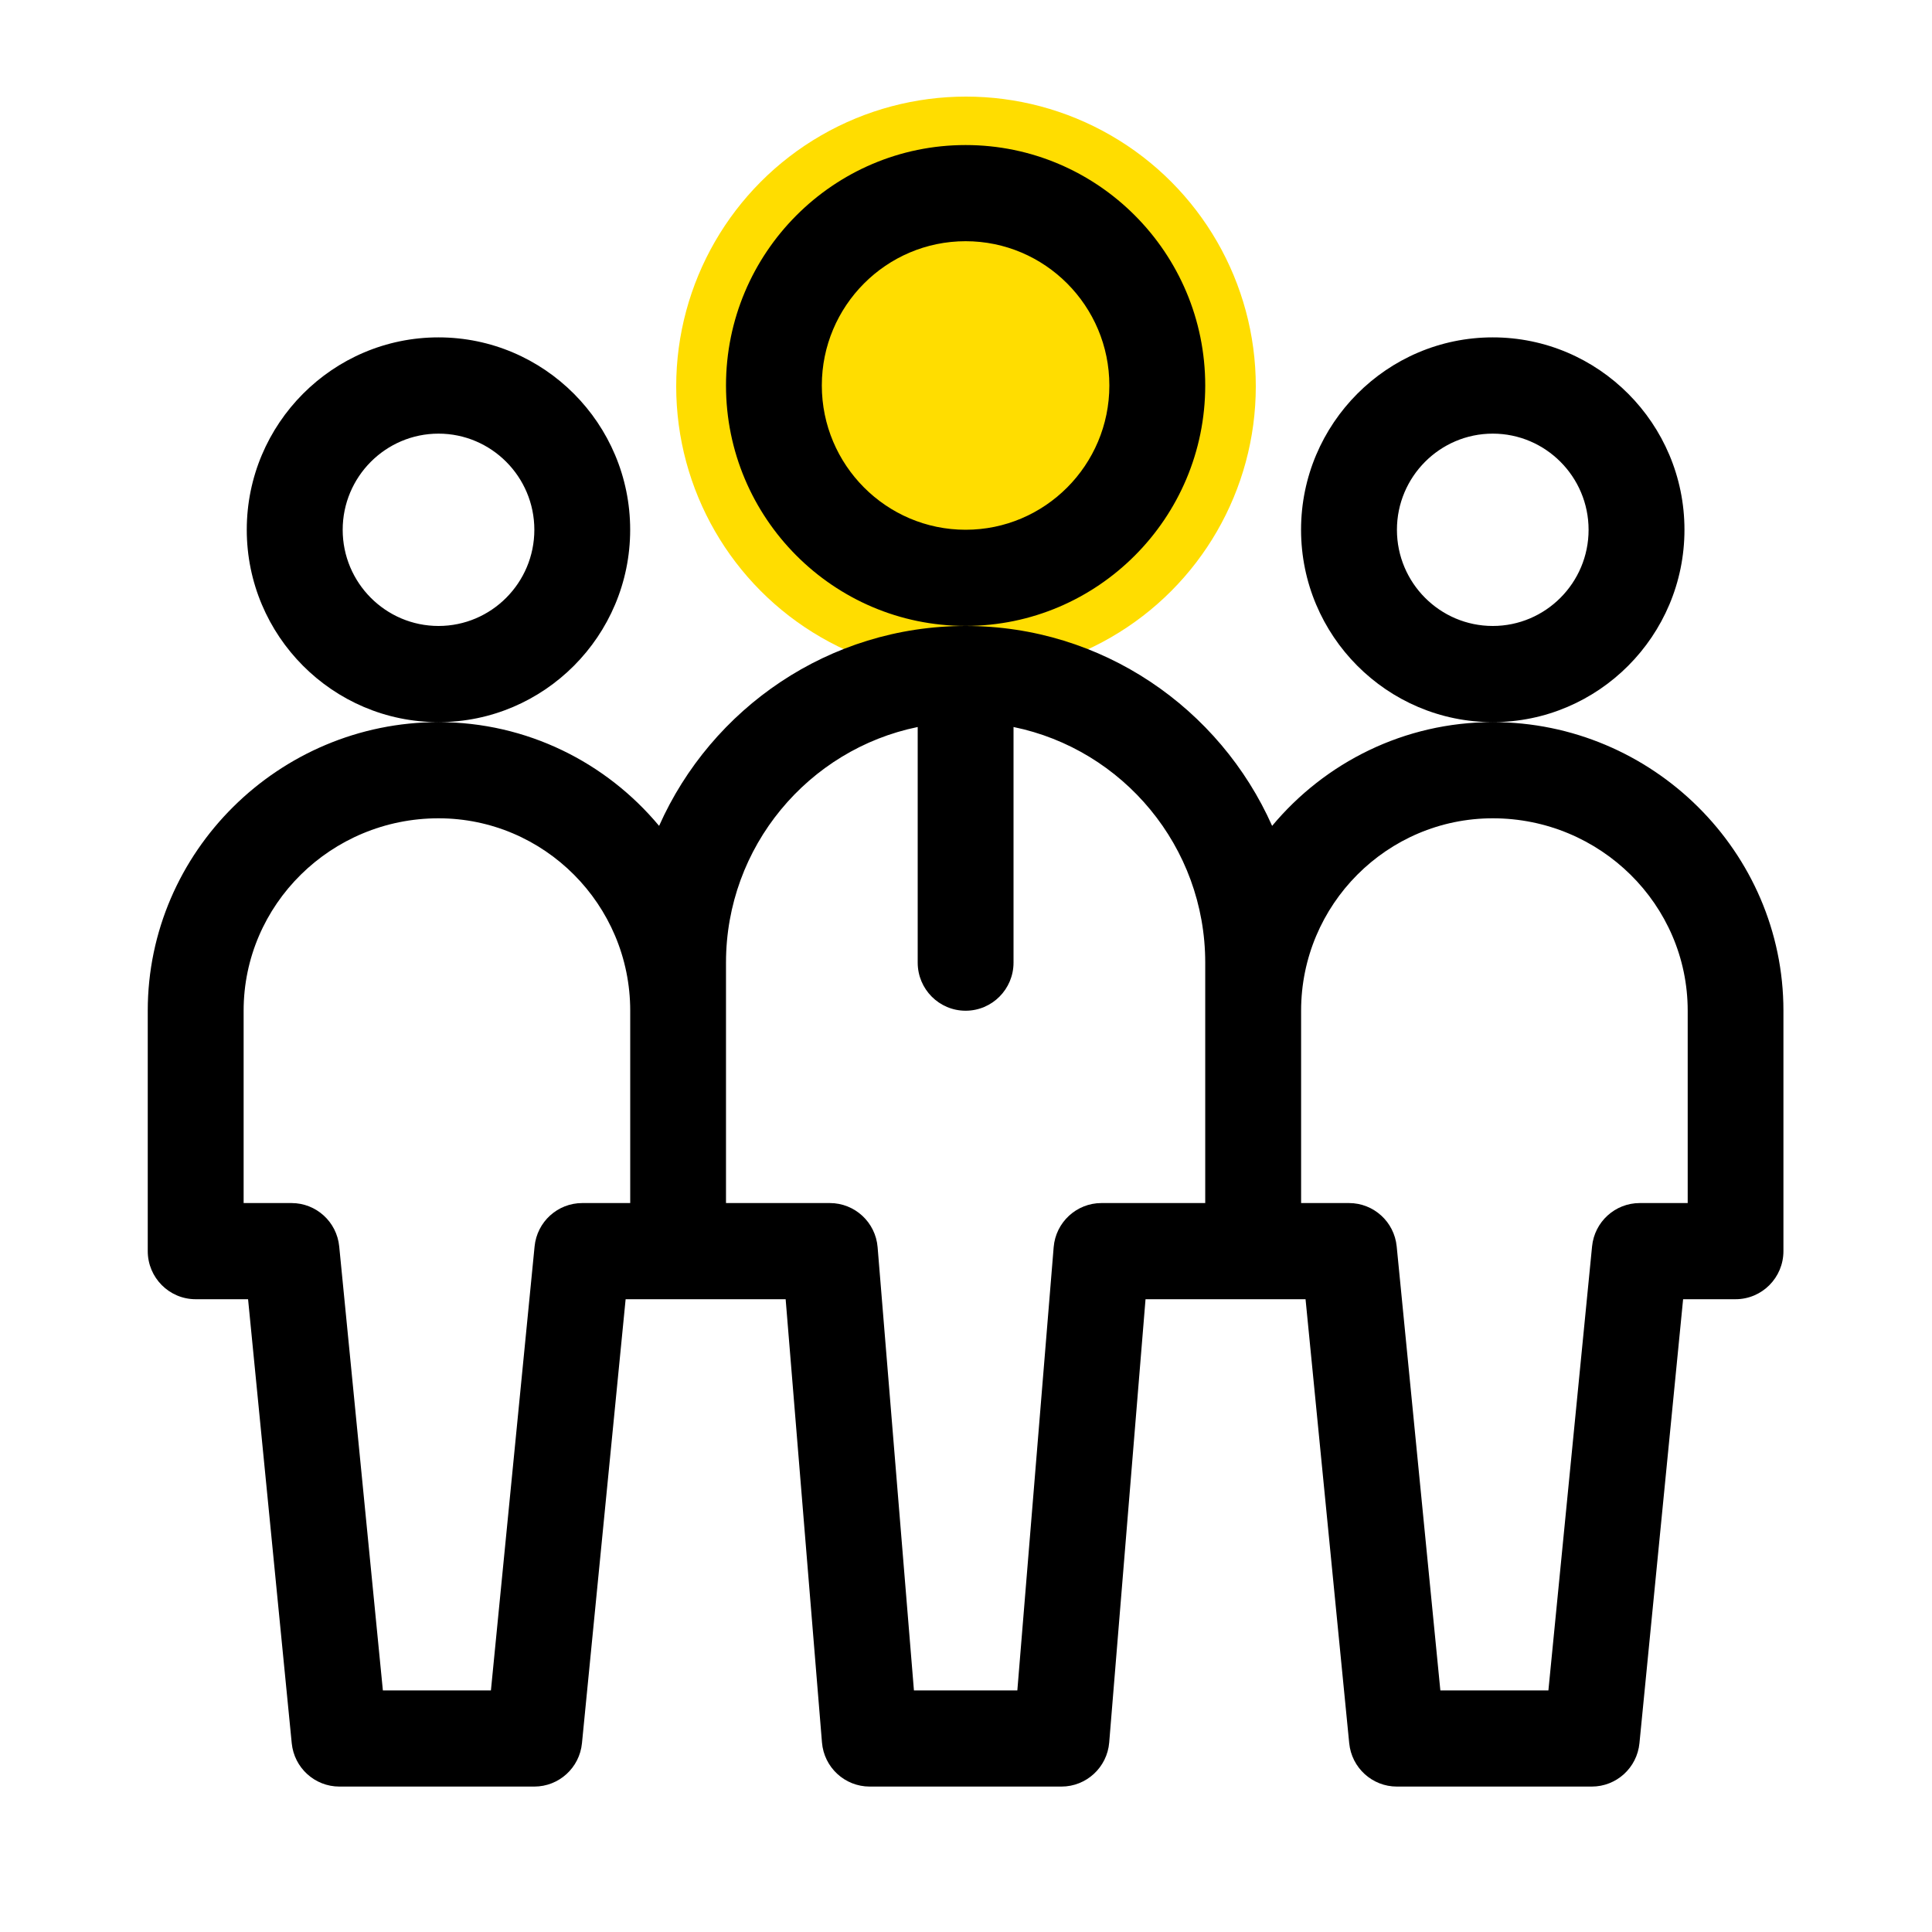 <?xml version="1.0" encoding="utf-8"?>
<!-- Generator: Adobe Illustrator 28.1.0, SVG Export Plug-In . SVG Version: 6.00 Build 0)  -->
<svg version="1.1" id="Layer_1" xmlns="http://www.w3.org/2000/svg" xmlns:xlink="http://www.w3.org/1999/xlink" x="0px" y="0px"
	 width="40px" height="40px" viewBox="0 0 40 40" style="enable-background:new 0 0 40 40;" xml:space="preserve">
<style type="text/css">
	.st0{fill:#FFDD00;}
	.st1{fill:#FEDD00;}
	.st2{fill-rule:evenodd;clip-rule:evenodd;fill:#FFDD00;}
	.st3{fill:#1D1D1B;}
	.st4{fill:#575756;}
	.st5{fill:#9D9D9C;}
	.st6{fill:#FFFFFF;}
	.st7{fill:#EDEDED;}
	.st8{fill-rule:evenodd;clip-rule:evenodd;fill:#363640;}
	.st9{fill:#363640;}
</style>
<circle class="st0" cx="20" cy="8" r="6"/>
<path d="M13.047,10.968c0-2.196-1.78-3.983-3.969-3.983c-2.188,0-3.969,1.787-3.969,3.983c0,2.196,1.78,3.983,3.969,3.983
	C11.267,14.951,13.047,13.164,13.047,10.968z M9.079,12.96c-1.094,0-1.984-0.893-1.984-1.991c0-1.098,0.89-1.991,1.984-1.991
	s1.984,0.893,1.984,1.991C11.063,12.066,10.173,12.96,9.079,12.96z M34.875,10.968c0-2.196-1.78-3.983-3.969-3.983
	c-2.188,0-3.969,1.787-3.969,3.983c0,2.196,1.78,3.983,3.969,3.983C33.094,14.951,34.875,13.164,34.875,10.968z M30.906,12.96
	c-1.094,0-1.984-0.893-1.984-1.991c0-1.098,0.89-1.991,1.984-1.991s1.984,0.893,1.984,1.991C32.89,12.066,32,12.96,30.906,12.96z
	 M3.059,25.903c0,0.55,0.444,0.996,0.992,0.996h1.085l0.904,9.192c0.05,0.51,0.477,0.898,0.987,0.898h4.035
	c0.51,0,0.937-0.388,0.987-0.898l0.904-9.192h3.313l0.752,9.176c0.042,0.517,0.472,0.914,0.989,0.914h3.969
	c0.516,0,0.947-0.398,0.989-0.914l0.752-9.176h3.313l0.904,9.192c0.05,0.51,0.477,0.898,0.987,0.898h4.035
	c0.51,0,0.937-0.388,0.987-0.898l0.904-9.192h1.085c0.548,0,0.992-0.446,0.992-0.996v-4.978c0.001-3.287-2.713-5.974-6.018-5.974
	c-1.833,0-3.475,0.836-4.568,2.148c-1.083-2.437-3.52-4.139-6.346-4.139c-2.826,0-5.263,1.703-6.346,4.139
	c-1.093-1.312-2.735-2.148-4.568-2.148c-3.302,0-6.019,2.683-6.019,5.974V25.903z M26.938,20.925c0-2.196,1.78-3.983,3.969-3.983
	c2.225,0,4.035,1.787,4.035,3.983v3.983h-0.001h-0.992c-0.51,0-0.937,0.388-0.987,0.898l-0.904,9.192h-2.237l-0.904-9.192
	c-0.05-0.51-0.477-0.898-0.987-0.898h-0.992V20.925z M15.031,19.93c0-2.404,1.707-4.416,3.969-4.878v4.878
	c0,0.55,0.444,0.996,0.992,0.996c0.548,0,0.992-0.446,0.992-0.996v-4.878c2.262,0.463,3.969,2.474,3.969,4.878v4.978h-2.149
	c-0.516,0-0.947,0.398-0.989,0.914l-0.752,9.176h-2.141l-0.752-9.176c-0.042-0.516-0.472-0.914-0.989-0.914h-2.15V19.93z
	 M5.044,20.925c0-2.196,1.81-3.983,4.035-3.983c2.188,0,3.969,1.787,3.969,3.983v3.983h-0.993c-0.51,0-0.937,0.388-0.987,0.898
	l-0.904,9.192H7.927l-0.904-9.192c-0.05-0.51-0.477-0.898-0.987-0.898H5.044V20.925z M15.031,7.981c0,2.745,2.225,4.978,4.961,4.978
	c2.736,0,4.961-2.233,4.961-4.978s-2.225-4.978-4.961-4.978C17.256,3.003,15.031,5.236,15.031,7.981z M22.968,7.981
	c0,1.647-1.334,2.987-2.976,2.987c-1.641,0-2.977-1.34-2.977-2.987c0-1.647,1.335-2.987,2.977-2.987
	C21.634,4.994,22.968,6.334,22.968,7.981z"/>
</svg>

